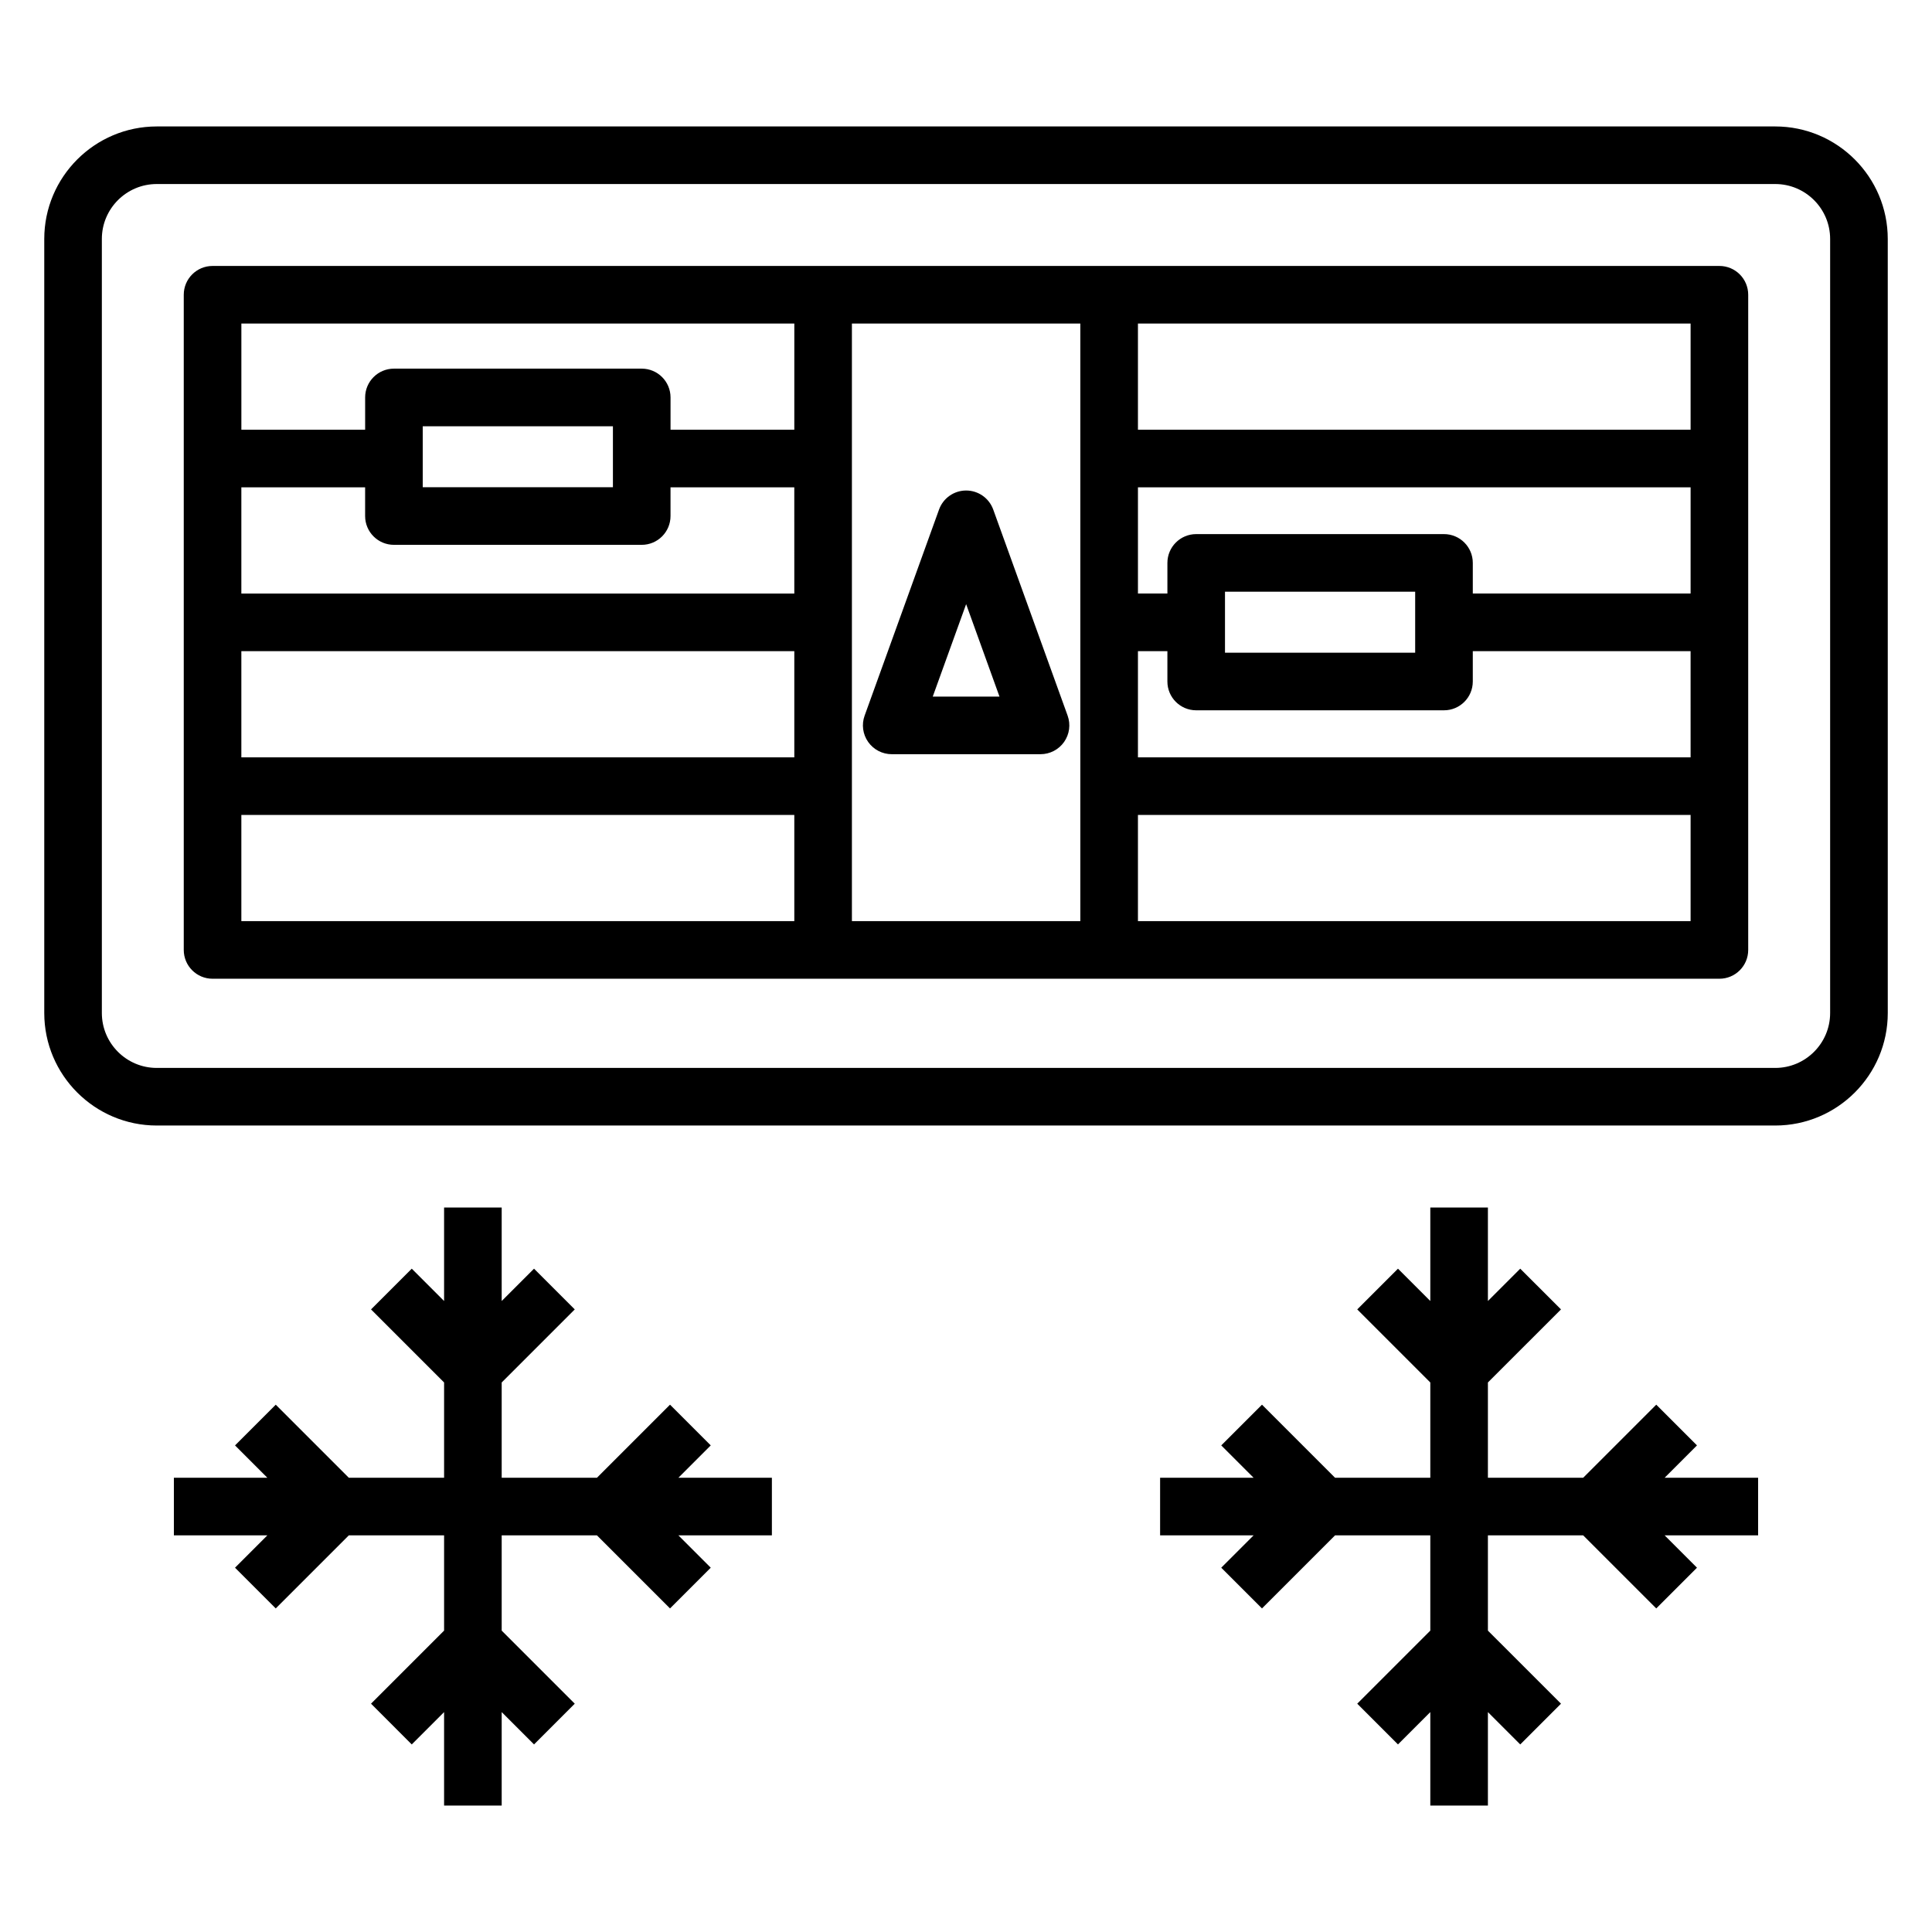 <?xml version="1.0" encoding="UTF-8"?>
<!-- Uploaded to: SVG Repo, www.svgrepo.com, Generator: SVG Repo Mixer Tools -->
<svg fill="#000000" width="800px" height="800px" version="1.1" viewBox="144 144 512 512" xmlns="http://www.w3.org/2000/svg">
 <g>
  <path d="m614.45 177.51h-428.9c-16.441 0-29.82 13.375-29.82 29.816v205.13c0 16.441 13.375 29.82 29.82 29.82h428.91c16.441 0 29.82-13.375 29.82-29.82l-0.004-205.13c0-16.441-13.375-29.816-29.82-29.816zm14.555 234.95c0 8.023-6.527 14.551-14.551 14.551h-428.91c-8.027 0-14.551-6.527-14.551-14.551v-205.14c0-8.023 6.527-14.551 14.551-14.551h428.91c8.023 0 14.551 6.527 14.551 14.551z"/>
  <path d="m599.66 214.48h-399.33c-4.215 0-7.633 3.418-7.633 7.633v173.63c0 4.215 3.418 7.633 7.633 7.633h399.33c4.215 0 7.633-3.418 7.633-7.633v-173.63c0-4.215-3.414-7.633-7.633-7.633zm-245.16 173.63h-146.54v-28.141h146.54zm0-43.406h-146.54v-28.141h146.54zm0-43.41h-146.54v-28.141h32.801v7.602c0 4.215 3.418 7.633 7.633 7.633h65.668c4.215 0 7.633-3.418 7.633-7.633v-7.602h32.801zm-98.469-28.172v-16.16h50.398v16.16zm98.469-15.234h-32.801v-8.562c0-4.215-3.418-7.633-7.633-7.633h-65.668c-4.215 0-7.633 3.418-7.633 7.633v8.562h-32.801v-28.141h146.54zm75.797 130.22h-60.531v-158.36h60.531v158.36zm161.73 0h-146.46v-28.141h146.46zm0-43.406h-146.46v-28.141h7.805v8.043c0 4.215 3.418 7.633 7.633 7.633h65.668c4.215 0 7.633-3.418 7.633-7.633v-8.043h57.719zm-123.39-27.73v-16.16h50.398v16.16zm123.39-15.68h-57.719v-8.117c0-4.215-3.418-7.633-7.633-7.633h-65.668c-4.215 0-7.633 3.418-7.633 7.633v8.117h-7.805v-28.141h146.46zm0-43.406h-146.46v-28.141h146.46z"/>
  <path d="m380.32 343.87h39.43c2.484 0 4.82-1.211 6.246-3.246 1.43-2.035 1.777-4.641 0.934-6.977l-19.715-54.613c-1.094-3.027-3.961-5.043-7.18-5.043-3.215 0-6.086 2.016-7.18 5.043l-19.719 54.613c-0.848 2.336-0.5 4.941 0.934 6.977 1.43 2.035 3.762 3.246 6.25 3.246zm19.715-39.766 8.84 24.5h-17.688z"/>
  <path d="m190.08 550.89h24.77l-8.566 8.566 10.793 10.793 19.363-19.359h25.25v25.242l-19.363 19.363 10.793 10.797 8.57-8.57v24.77h15.266v-24.77l8.57 8.57 10.793-10.797-19.363-19.363v-25.242h25.246l19.363 19.359 10.793-10.793-8.57-8.566h24.773v-15.27h-24.773l8.57-8.574-10.793-10.793-19.363 19.367h-25.246v-25.25l19.363-19.363-10.793-10.793-8.57 8.57v-24.773h-15.266v24.773l-8.57-8.57-10.793 10.793 19.363 19.363v25.25h-25.25l-19.363-19.363-10.793 10.793 8.566 8.57h-24.77z"/>
  <path d="m451.44 550.89h24.773l-8.57 8.566 10.797 10.793 19.359-19.359h25.246v25.242l-19.363 19.363 10.797 10.797 8.566-8.57v24.77h15.266v-24.77l8.57 8.57 10.797-10.797-19.367-19.363v-25.242h25.25l19.363 19.359 10.793-10.793-8.566-8.566h24.77v-15.27h-24.773l8.57-8.574-10.793-10.793-19.363 19.367h-25.25v-25.25l19.367-19.363-10.797-10.793-8.57 8.57v-24.773h-15.266v24.773l-8.566-8.57-10.797 10.793 19.363 19.363v25.25h-25.246l-19.359-19.363-10.797 10.793 8.57 8.57h-24.773z"/>
 </g>
</svg>